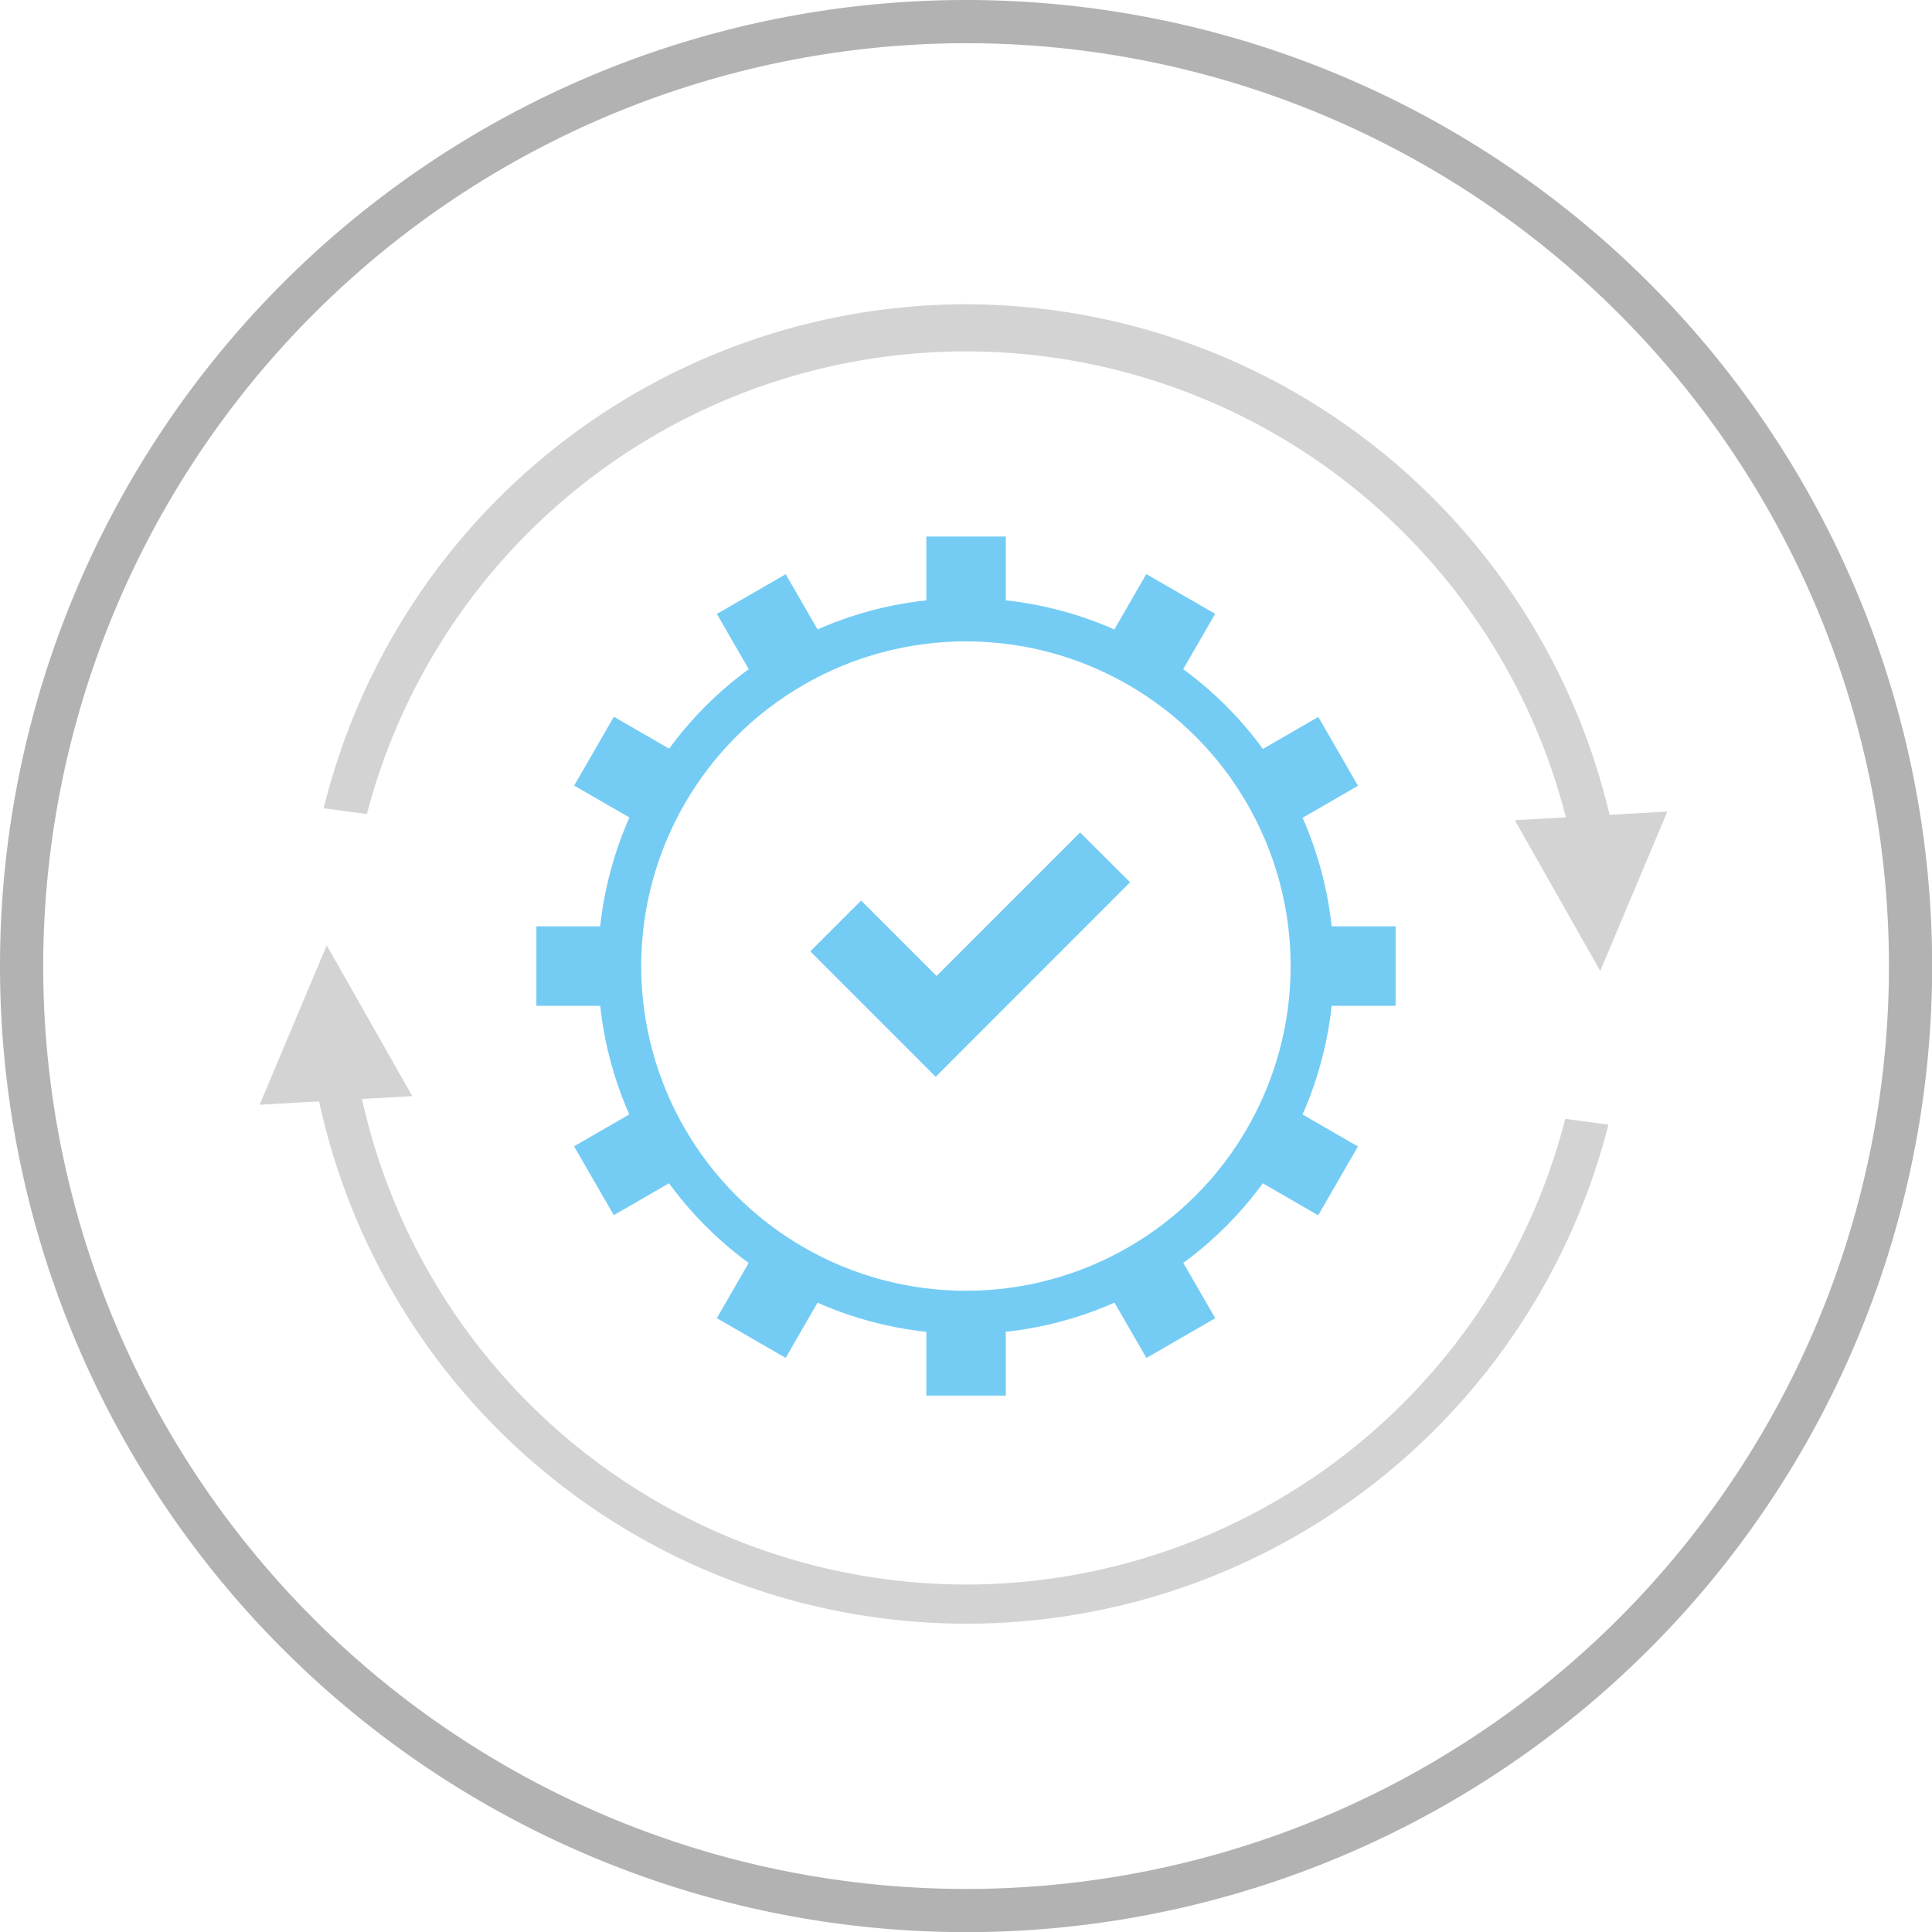 <svg id="interni" xmlns="http://www.w3.org/2000/svg" viewBox="0 0 134.17 134.17">
  <defs>
    <style>
      .cls-1 {
        fill: #d3d3d3;
      }

      .cls-2 {
        fill: #b3b2b2;
      }

      .cls-3 {
        fill: none;
        stroke: #74ccf4;
        stroke-miterlimit: 10;
        stroke-width: 3px;
      }

      .cls-4 {
        fill: #74ccf4;
      }
    </style>
  </defs>
  <title>customer-servcie</title>
  <polygon class="cls-1" points="115.79 56.36 105.2 56.96 111.13 67.43 115.79 56.36"/>
  <polygon class="cls-1" points="18.03 76.72 28.63 76.12 22.69 65.65 18.03 76.72"/>
  <path class="cls-1" d="M400.58,256.76a46,46,0,0,0-44.61,35l3,0.4a43,43,0,0,1,84,3.7h3A46,46,0,0,0,400.58,256.76Z" transform="translate(-333.49 -235.63)"/>
  <path class="cls-1" d="M400.58,345.67a43,43,0,0,1-42.39-36h-3a46,46,0,0,0,90,4.06l-3-.4A43,43,0,0,1,400.58,345.67Z" transform="translate(-333.49 -235.63)"/>
  <path class="cls-2" d="M400.58,238.63a64.09,64.09,0,1,1-64.09,64.09,64.16,64.16,0,0,1,64.09-64.09m0-3a67.09,67.09,0,1,0,67.09,67.09,67.09,67.09,0,0,0-67.09-67.09h0Z" transform="translate(-333.49 -235.63)"/>
  <g>
    <circle class="cls-3" cx="67.08" cy="67.09" r="24.05"/>
    <rect class="cls-4" x="37.25" y="64.33" width="6.33" height="5.52"/>
    <rect class="cls-4" x="90.59" y="64.33" width="6.33" height="5.52"/>
    <rect class="cls-4" x="374.32" y="313.29" width="6.33" height="5.52" transform="translate(-440.95 -4.55) rotate(-30)"/>
    <rect class="cls-4" x="420.51" y="286.63" width="6.33" height="5.52" transform="translate(-421.42 14.98) rotate(-30)"/>
    <rect class="cls-4" x="384.08" y="323.05" width="6.33" height="5.52" transform="translate(-422.03 262.64) rotate(-60)"/>
    <rect class="cls-4" x="410.75" y="276.86" width="6.33" height="5.52" transform="translate(-368.7 262.64) rotate(-60)"/>
    <rect class="cls-4" x="397.41" y="326.63" width="6.33" height="5.52" transform="translate(-262.3 494.33) rotate(-90)"/>
    <rect class="cls-4" x="397.41" y="273.29" width="6.33" height="5.52" transform="translate(-208.96 441) rotate(-90)"/>
    <rect class="cls-4" x="410.75" y="323.05" width="6.33" height="5.52" transform="translate(5.22 611.55) rotate(-120)"/>
    <rect class="cls-4" x="384.08" y="276.86" width="6.33" height="5.52" transform="translate(5.22 519.17) rotate(-120)"/>
    <rect class="cls-4" x="420.51" y="313.29" width="6.33" height="5.52" transform="translate(299.07 565.97) rotate(-150)"/>
    <rect class="cls-4" x="374.32" y="286.63" width="6.33" height="5.52" transform="translate(226.21 493.11) rotate(-150)"/>
  </g>
  <polygon class="cls-4" points="56.69 65.65 59.8 62.54 65.04 67.78 75.01 57.81 78.48 61.27 64.98 74.78 56.27 66.07 56.69 65.65"/>
</svg>
